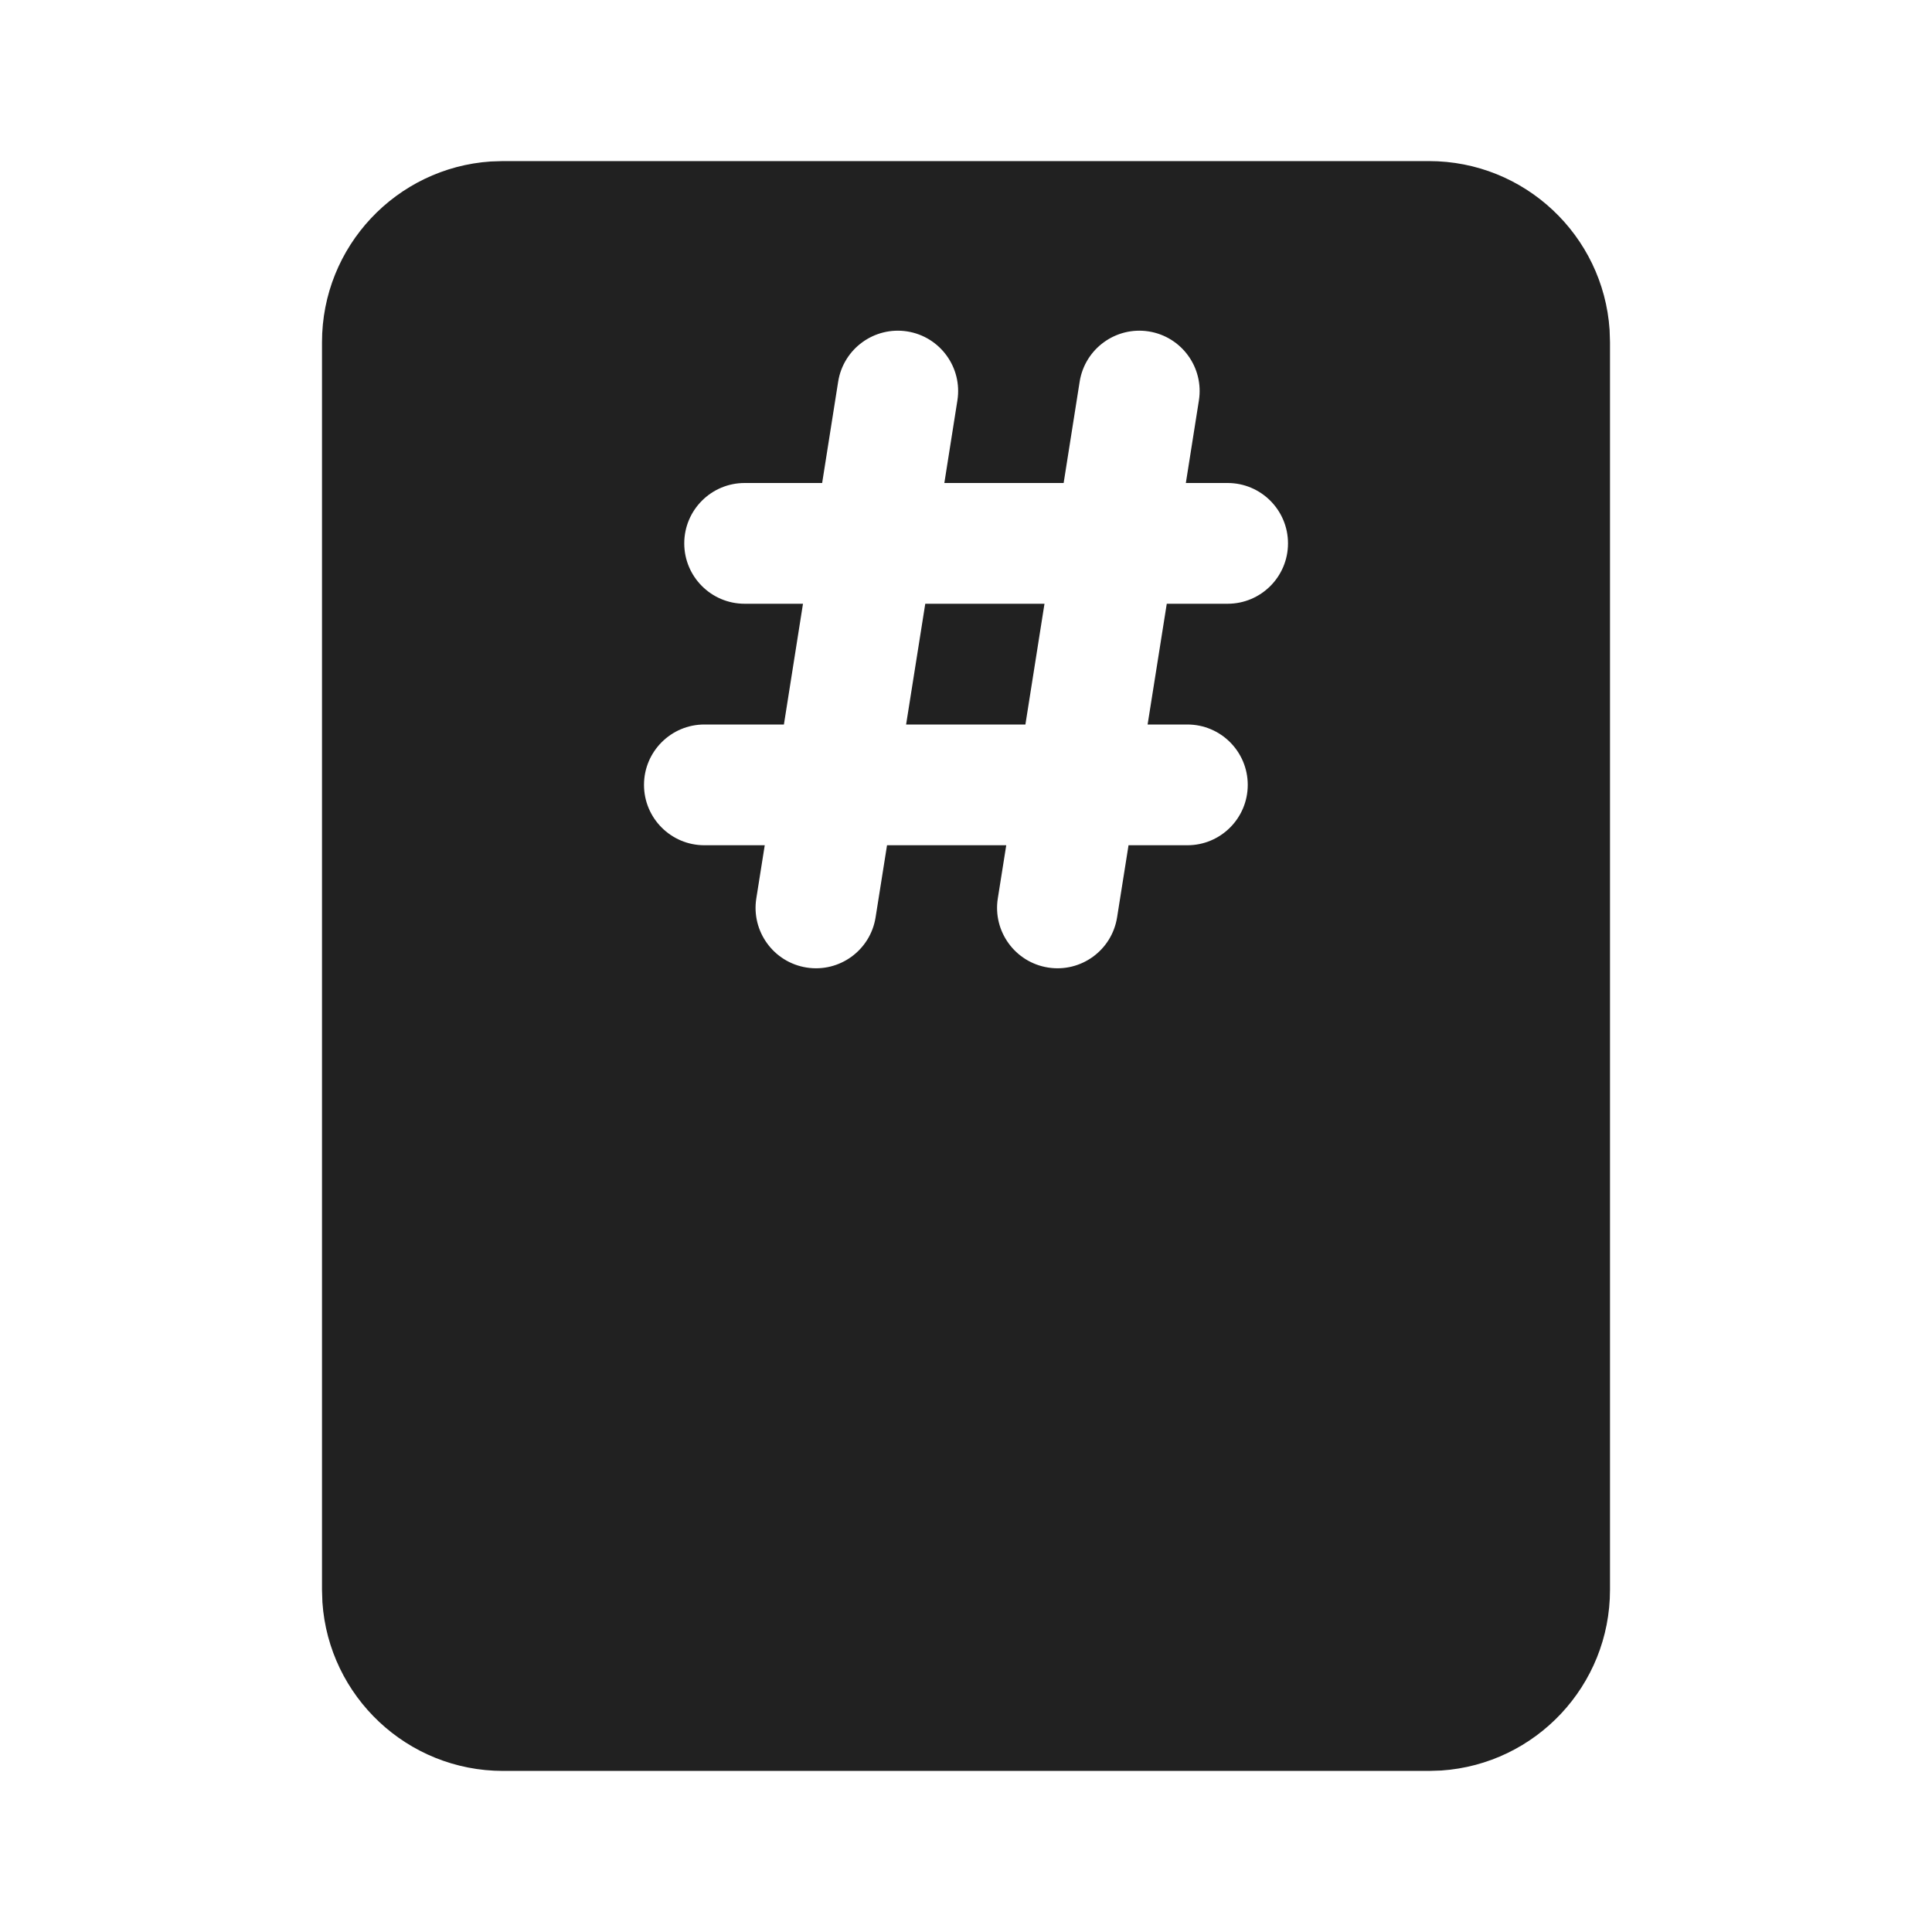 <?xml version="1.0" encoding="utf-8"?><!-- Скачано с сайта svg4.ru / Downloaded from svg4.ru -->
<svg width="800px" height="800px" viewBox="0 0 24 24" fill="none" xmlns="http://www.w3.org/2000/svg">
<path d="M11.256 9L11.494 7.5H12.975L12.738 9H11.256Z" fill="#212121"/>
<path d="M17.75 2.001C18.941 2.001 19.916 2.926 19.995 4.097L20 4.251V19.749C20 20.94 19.075 21.915 17.904 21.994L17.75 21.999H6.25C5.059 21.999 4.084 21.074 4.005 19.903L4 19.749V4.251C4 3.06 4.925 2.085 6.096 2.006L6.25 2.001H17.75ZM12.395 11.161C12.331 11.57 12.61 11.954 13.019 12.019C13.428 12.084 13.812 11.805 13.877 11.395L14.019 10.5H14.75C15.164 10.5 15.5 10.164 15.5 9.75C15.5 9.336 15.164 9 14.75 9H14.256L14.494 7.5H15.25C15.664 7.5 16 7.164 16 6.75C16 6.336 15.664 6 15.25 6H14.731L14.893 4.975C14.958 4.566 14.679 4.182 14.27 4.117C13.861 4.053 13.477 4.332 13.412 4.741L13.213 6H11.731L11.893 4.975C11.958 4.566 11.679 4.182 11.27 4.117C10.861 4.053 10.477 4.332 10.412 4.741L10.213 6H9.25C8.836 6 8.5 6.336 8.5 6.75C8.5 7.164 8.836 7.5 9.25 7.5H9.975L9.738 9H8.75C8.336 9 8 9.336 8 9.75C8 10.164 8.336 10.5 8.75 10.5H9.5L9.395 11.161C9.331 11.57 9.61 11.954 10.019 12.019C10.428 12.084 10.812 11.805 10.877 11.395L11.019 10.5H12.5L12.395 11.161Z" fill="#212121"/>
</svg>